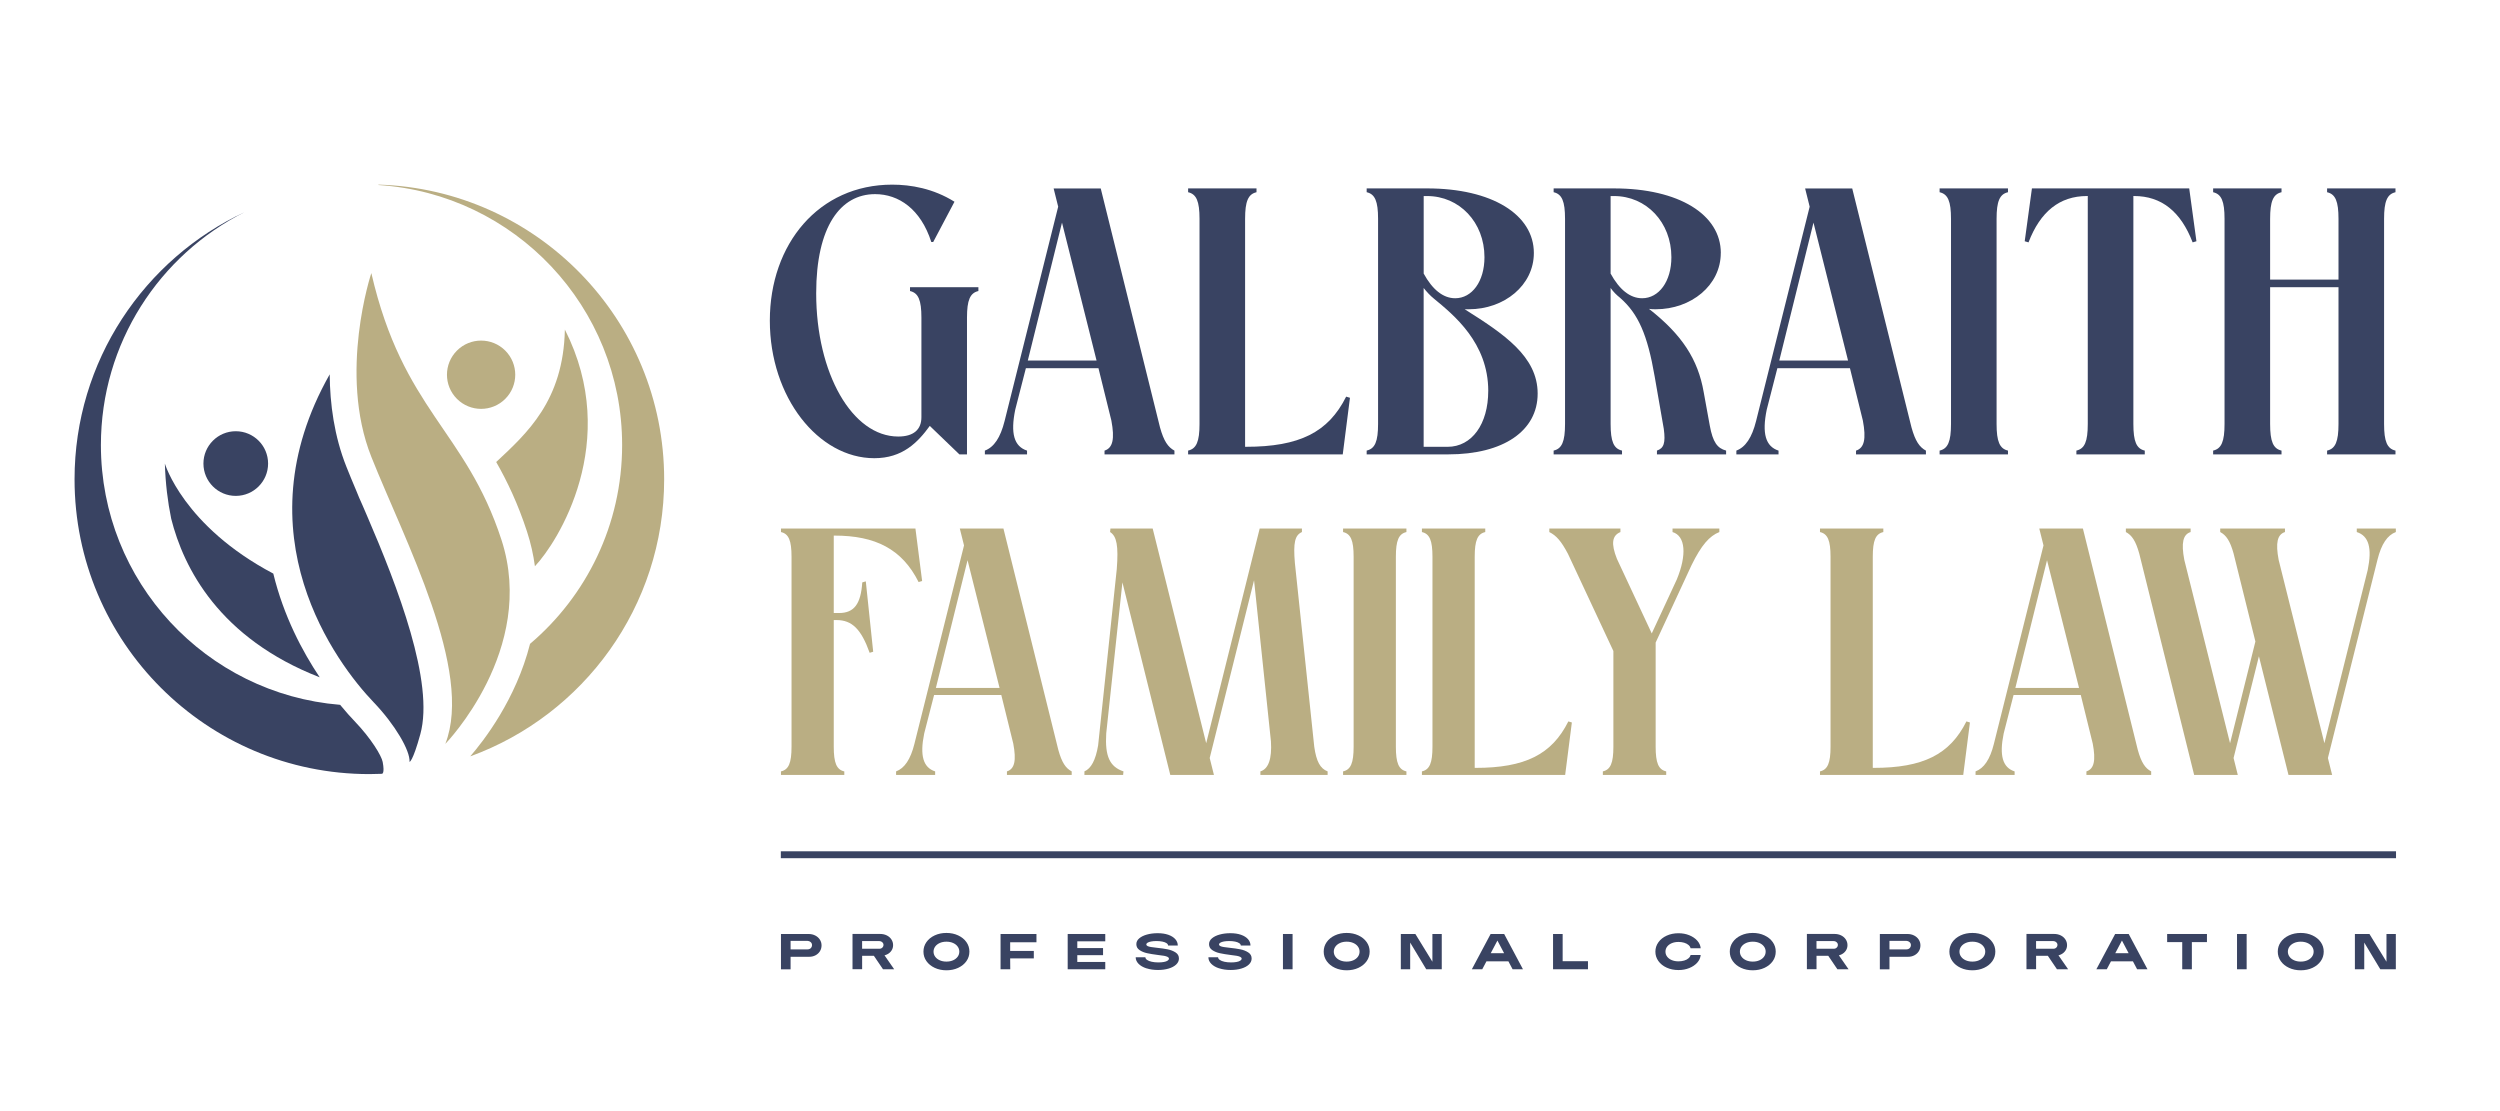 <?xml version="1.0" encoding="UTF-8"?>
<svg id="a" data-name="Layer 1" xmlns="http://www.w3.org/2000/svg" width="18in" height="8in" viewBox="0 0 1296 576">
  <g>
    <g>
      <path d="M404.86,399.89c4.01-.91,5.47-4.38,5.47-12.77v-98.53c0-8.39-1.46-11.86-5.47-12.77v-1.82h69.7l3.47,27.19-1.83.55c-8.58-17.15-22.44-24.09-43.61-24.09h-.37v40.14h2.74c7.85,0,11.31-4.74,12.04-15.87l1.83-.55,3.83,36.49-1.83.55c-4.38-12.23-9.12-16.97-17.15-16.97h-1.46v65.69c0,8.39,1.46,11.86,5.47,12.77v1.82h-32.84v-1.82Z" style="fill: #baae83;"/>
      <path d="M464.53,399.89c4.38-1.64,7.48-6.2,9.49-14.23l25.73-102.91-2.19-8.76h22.62l28.46,114.77c1.82,6.57,3.83,9.49,6.93,11.13v1.82h-33.57v-1.82c4.01-1.28,4.93-5.66,3.28-14.41l-6.2-25.18h-34.85l-5.11,19.89c-2.37,11.5-.55,17.7,5.66,19.71v1.82h-20.25v-1.82ZM518.18,356.64l-16.6-66.23-16.42,66.23h33.03Z" style="fill: #baae83;"/>
      <path d="M562.15,399.89c3.47-1.46,5.84-5.84,7.12-13.5l9.67-91.42c.91-12.04,0-16.97-3.47-19.16l.18-1.82h21.9l27.74,111.3,27.73-111.3h21.9v1.82c-3.65,1.64-4.56,5.47-3.65,16.06l10.04,95.25c1.09,7.66,3.1,11.31,6.93,12.77v1.82h-34.85v-1.82c4.2-1.28,6.02-6.57,5.47-15.51l-8.76-83.57-22.99,92.14,2.19,8.76h-22.63l-24.81-99.81-8.39,78.28c-.73,11.86,1.82,17.33,8.94,19.71l-.18,1.82h-20.07v-1.82Z" style="fill: #baae83;"/>
      <path d="M696.25,399.89c4.01-.91,5.47-4.38,5.47-12.77v-98.53c0-8.39-1.46-11.86-5.47-12.77v-1.82h32.84v1.82c-4.01.91-5.47,4.38-5.47,12.77v98.53c0,8.39,1.46,11.86,5.47,12.77v1.82h-32.84v-1.82Z" style="fill: #baae83;"/>
      <path d="M737.12,399.89c4.01-.91,5.47-4.38,5.47-12.77v-98.53c0-8.39-1.46-11.86-5.47-12.77v-1.82h32.84v1.82c-4.01.91-5.47,4.38-5.47,12.77v109.48h.37c25.73,0,39.59-6.93,48.17-24.09l1.82.55-3.47,27.19h-74.26v-1.82Z" style="fill: #baae83;"/>
      <path d="M830.91,399.89c4.01-.91,5.47-4.38,5.47-12.77v-49.63l-23.54-50.36c-3.47-6.57-6.02-9.49-9.67-11.31v-1.82h36.86v1.82c-4.38,1.82-4.93,6.02-1.82,13.87l18.06,38.68,12.96-27.92c5.29-12.77,4.56-22.62-2.19-24.63v-1.82h24.27v1.82c-5.11,2.01-9.31,6.75-14.41,17.15l-18.61,40.14v54.01c0,8.39,1.46,11.86,5.47,12.77v1.82h-32.84v-1.82Z" style="fill: #baae83;"/>
      <path d="M943.48,399.89c4.01-.91,5.47-4.38,5.47-12.77v-98.53c0-8.39-1.46-11.86-5.47-12.77v-1.82h32.84v1.82c-4.01.91-5.47,4.38-5.47,12.77v109.48h.37c25.73,0,39.59-6.93,48.17-24.09l1.82.55-3.47,27.19h-74.26v-1.82Z" style="fill: #baae83;"/>
      <path d="M1024.13,399.89c4.38-1.64,7.48-6.2,9.49-14.23l25.73-102.91-2.19-8.76h22.62l28.46,114.77c1.82,6.57,3.83,9.49,6.93,11.13v1.82h-33.57v-1.82c4.01-1.28,4.93-5.66,3.28-14.41l-6.2-25.18h-34.85l-5.11,19.89c-2.37,11.5-.55,17.7,5.66,19.71v1.82h-20.25v-1.82ZM1077.78,356.64l-16.6-66.23-16.42,66.23h33.03Z" style="fill: #baae83;"/>
      <path d="M1108.98,286.94c-1.83-6.57-3.83-9.49-6.93-11.13v-1.82h33.57v1.82c-4.01,1.28-4.93,5.66-3.28,14.42l23.72,95.06,13.14-52.73-11.31-45.62c-1.82-6.57-3.83-9.49-6.93-11.13v-1.82h33.57v1.82c-4.01,1.28-4.93,5.66-3.28,14.42l23.72,95.06,22.44-89.77c2.37-11.5.55-17.7-5.66-19.71v-1.82h20.25v1.82c-4.38,1.64-7.48,6.2-9.49,14.23l-25.73,102.91,2.19,8.76h-22.62l-15.33-61.49-13.14,52.73,2.19,8.76h-22.63l-28.46-114.77Z" style="fill: #baae83;"/>
    </g>
    <g>
      <path d="M497.36,235.56l-15.36-14.77c-6.3,8.67-14.18,16.74-28.76,16.74-28.95,0-54.16-31.51-54.16-71.3s25.41-70.51,63.42-70.51c9.65,0,21.27,1.97,32.3,8.86l-11.03,20.88h-.98c-5.51-17.14-16.94-24.82-29.15-24.82-17.92,0-30.53,16.74-30.53,51.41,0,41.56,18.71,74.25,42.54,74.25,7.88,0,12.01-3.54,12.01-10.04v-51.6c0-9.06-1.58-12.8-5.91-13.79v-1.97h35.45v1.97c-4.33.99-5.91,4.73-5.91,13.79v70.91h-3.94Z" style="fill: #394362;"/>
      <path d="M510.55,233.59c4.73-1.77,8.08-6.7,10.24-15.36l27.77-111.09-2.36-9.45h24.42l30.73,123.89c1.97,7.09,4.14,10.24,7.48,12.02v1.97h-36.24v-1.97c4.33-1.38,5.32-6.11,3.55-15.56l-6.7-27.18h-37.62l-5.51,21.47c-2.56,12.41-.59,19.1,6.11,21.27v1.97h-21.86v-1.97ZM568.46,186.91l-17.92-71.5-17.73,71.5h35.65Z" style="fill: #394362;"/>
      <path d="M615.92,233.59c4.33-.99,5.91-4.73,5.91-13.79v-106.36c0-9.06-1.58-12.8-5.91-13.79v-1.97h35.45v1.97c-4.33.98-5.91,4.73-5.91,13.79v118.18h.39c27.77,0,42.74-7.48,52-26l1.97.59-3.74,29.35h-80.16v-1.97Z" style="fill: #394362;"/>
      <path d="M795.15,131.17c0,16.74-15.36,29.15-33.68,29.15h-2.17c20.29,12.8,37.82,24.42,37.82,43.72s-17.73,31.51-46.29,31.51h-42.35v-1.97c4.33-.99,5.91-4.73,5.91-13.79v-106.36c0-9.06-1.58-12.8-5.91-13.79v-1.97h31.32c33.68,0,55.35,13.59,55.35,33.48ZM738.03,141.81c4.53,8.27,10.04,12.8,16.35,12.8,8.67,0,15.17-8.67,15.17-21.27,0-18.12-13-31.71-29.74-31.71h-1.77v40.18ZM771.51,202.67c0-25.01-17.92-39.39-28.17-47.86-1.97-1.58-3.74-3.54-5.32-5.51v82.33h12.41c12.61,0,21.07-11.82,21.07-28.95Z" style="fill: #394362;"/>
      <path d="M892.05,131.17c0,16.74-15.36,29.15-33.68,29.15-1.18,0-2.36,0-3.54-.2,17.13,13.39,25.41,26.2,28.36,43.13l3.15,17.33c1.58,8.67,3.94,11.82,8.47,13v1.97h-35.85v-1.97c3.55-1.18,4.53-3.94,3.55-11.23l-4.73-27.18c-3.74-21.67-8.47-32.5-17.92-40.77-1.97-1.58-3.54-3.15-4.92-5.12v70.51c0,9.06,1.58,12.8,5.91,13.79v1.97h-35.45v-1.97c4.33-.99,5.91-4.73,5.91-13.79v-106.36c0-9.06-1.58-12.8-5.91-13.79v-1.97h31.32c33.68,0,55.35,13.59,55.35,33.48ZM834.93,141.81c4.53,8.27,10.04,12.8,16.35,12.8,8.67,0,15.17-8.67,15.17-21.27,0-18.12-13-31.71-29.74-31.71h-1.77v40.18Z" style="fill: #394362;"/>
      <path d="M900.12,233.59c4.73-1.77,8.08-6.7,10.24-15.36l27.77-111.09-2.36-9.45h24.42l30.73,123.89c1.97,7.09,4.14,10.24,7.48,12.02v1.97h-36.24v-1.97c4.33-1.38,5.32-6.11,3.55-15.56l-6.7-27.18h-37.62l-5.51,21.47c-2.56,12.41-.59,19.1,6.11,21.27v1.97h-21.86v-1.97ZM958.03,186.91l-17.92-71.5-17.73,71.5h35.65Z" style="fill: #394362;"/>
      <path d="M1005.49,233.59c4.33-.99,5.91-4.73,5.91-13.79v-106.36c0-9.06-1.58-12.8-5.91-13.79v-1.97h35.45v1.97c-4.33.98-5.91,4.73-5.91,13.79v106.36c0,9.06,1.58,12.8,5.91,13.79v1.97h-35.45v-1.97Z" style="fill: #394362;"/>
      <path d="M1076.39,233.59c4.33-.99,5.91-4.73,5.91-13.79v-118.18h-.39c-14.18,0-24.23,8.08-30.33,24.03l-1.97-.59,3.74-27.38h81.54l3.74,27.38-1.97.59c-6.11-15.95-16.15-24.03-30.33-24.03h-.39v118.18c0,9.06,1.58,12.8,5.91,13.79v1.97h-35.45v-1.97Z" style="fill: #394362;"/>
      <path d="M1147.29,233.59c4.33-.99,5.91-4.73,5.91-13.79v-106.36c0-9.06-1.58-12.8-5.91-13.79v-1.97h35.45v1.97c-4.33.98-5.91,4.73-5.91,13.79v31.51h35.45v-31.51c0-9.06-1.58-12.8-5.91-13.79v-1.97h35.45v1.97c-4.33.98-5.91,4.73-5.91,13.79v106.36c0,9.06,1.58,12.8,5.91,13.79v1.97h-35.45v-1.97c4.33-.99,5.91-4.73,5.91-13.79v-70.91h-35.45v70.91c0,9.06,1.58,12.8,5.91,13.79v1.97h-35.45v-1.97Z" style="fill: #394362;"/>
    </g>
    <rect x="404.78" y="441.31" width="837.32" height="3.58" style="fill: #394362;"/>
    <g>
      <path d="M404.85,484.18h14.32c1.26,0,2.41.26,3.43.78,1.02.52,1.83,1.23,2.41,2.13.59.9.88,1.9.88,3s-.28,2.12-.83,3.02c-.56.9-1.32,1.6-2.3,2.12s-2.07.77-3.27.77h-9.65v6.49h-4.99v-18.29ZM420.29,491.53c.44-.42.66-.96.66-1.63,0-.62-.25-1.14-.74-1.55-.5-.41-1.16-.62-2-.62h-8.37v4.44h8.6c.79,0,1.41-.21,1.85-.63Z" style="fill: #394362;"/>
      <path d="M441.94,484.16h14.32c1.26,0,2.41.25,3.43.75s1.83,1.2,2.41,2.09c.59.89.88,1.88.88,2.96s-.28,1.98-.83,2.82-1.32,1.51-2.3,1.99c-.98.48-2.07.72-3.27.72h-9.65v6.95h-4.99v-18.29ZM457,491.55c.31-.18.56-.43.74-.73.18-.3.27-.64.27-1.01s-.1-.7-.31-.99c-.21-.3-.48-.53-.83-.71s-.74-.26-1.17-.26h-8.78v3.98h9.01c.4,0,.75-.09,1.06-.27ZM452.12,494.15h5.65l5.76,8.3h-5.79l-5.63-8.3Z" style="fill: #394362;"/>
      <path d="M484.56,501.73c-1.82-.85-3.25-2-4.29-3.48-1.04-1.47-1.55-3.11-1.55-4.93s.51-3.46,1.54-4.93c1.03-1.47,2.45-2.63,4.28-3.48,1.82-.85,3.85-1.27,6.09-1.27s4.25.42,6.07,1.27c1.82.85,3.25,2,4.29,3.48s1.55,3.11,1.55,4.93-.51,3.46-1.54,4.93c-1.03,1.47-2.46,2.63-4.28,3.48-1.82.85-3.85,1.27-6.09,1.27s-4.25-.42-6.07-1.27ZM494.07,497.82c1.01-.45,1.81-1.07,2.38-1.85.57-.78.86-1.66.86-2.64s-.29-1.86-.86-2.64c-.57-.79-1.36-1.4-2.38-1.85s-2.16-.67-3.44-.67-2.43.22-3.44.67c-1.01.45-1.81,1.07-2.38,1.85-.57.79-.86,1.67-.86,2.64s.29,1.86.86,2.64c.57.79,1.36,1.4,2.38,1.85,1.01.45,2.16.67,3.44.67s2.43-.22,3.44-.67Z" style="fill: #394362;"/>
      <path d="M518.69,484.18h18.61v4.28h-13.63v4.51h12.26v3.86h-12.26l.05,5.65h-5.03v-18.29Z" style="fill: #394362;"/>
      <path d="M553.49,484.18h19.48v3.8h-14.5v3.5h13.35v3.68h-13.35v3.52h14.5v3.79h-19.48v-18.29Z" style="fill: #394362;"/>
      <path d="M594.36,502.01c-1.76-.57-3.14-1.36-4.13-2.37-.99-1.01-1.49-2.14-1.49-3.41h5.03c0,.52.29.98.87,1.39.58.41,1.39.73,2.42.96s2.19.34,3.45.34c1.07,0,2.01-.08,2.84-.23.82-.15,1.47-.38,1.93-.69.46-.3.7-.65.7-1.03s-.24-.69-.73-.93c-.49-.24-1.1-.42-1.83-.55-.73-.13-1.76-.27-3.09-.42-2.27-.29-4.16-.6-5.67-.93-1.51-.33-2.82-.87-3.92-1.62-1.11-.75-1.66-1.77-1.66-3.05,0-1.17.5-2.19,1.51-3.04,1.01-.85,2.35-1.51,4.03-1.97,1.68-.46,3.51-.69,5.49-.69,2.12,0,3.96.27,5.53.82,1.57.55,2.78,1.31,3.64,2.28.85.97,1.28,2.06,1.28,3.28h-5.03c0-.44-.26-.84-.78-1.2-.52-.36-1.23-.63-2.13-.82-.9-.19-1.91-.29-3.04-.29-1.07,0-2,.07-2.79.22-.79.15-1.41.35-1.86.62-.45.27-.67.58-.67.93s.22.63.67.85c.45.21,1.06.38,1.82.49.76.12,1.7.23,2.81.36,2.32.24,4.25.52,5.79.83,1.54.31,2.89.85,4.06,1.6,1.17.75,1.75,1.8,1.75,3.14,0,1.19-.48,2.23-1.43,3.13-.95.9-2.25,1.6-3.9,2.09-1.65.49-3.48.74-5.49.74-2.23,0-4.22-.29-5.98-.86Z" style="fill: #394362;"/>
      <path d="M632.05,502.01c-1.76-.57-3.14-1.36-4.13-2.37-.99-1.01-1.49-2.14-1.49-3.41h5.03c0,.52.29.98.87,1.39.58.41,1.39.73,2.42.96s2.19.34,3.45.34c1.07,0,2.01-.08,2.84-.23.82-.15,1.47-.38,1.93-.69.46-.3.7-.65.7-1.03s-.24-.69-.73-.93c-.49-.24-1.1-.42-1.83-.55-.73-.13-1.76-.27-3.09-.42-2.27-.29-4.16-.6-5.67-.93-1.51-.33-2.82-.87-3.92-1.62-1.11-.75-1.66-1.77-1.66-3.05,0-1.17.5-2.19,1.51-3.04,1.01-.85,2.35-1.51,4.03-1.97,1.68-.46,3.51-.69,5.49-.69,2.12,0,3.96.27,5.53.82,1.57.55,2.78,1.31,3.64,2.28.85.97,1.28,2.06,1.28,3.28h-5.03c0-.44-.26-.84-.78-1.2-.52-.36-1.23-.63-2.13-.82-.9-.19-1.91-.29-3.04-.29-1.07,0-2,.07-2.79.22-.79.15-1.41.35-1.86.62-.45.27-.67.58-.67.93s.22.63.67.85c.45.21,1.06.38,1.82.49.76.12,1.7.23,2.81.36,2.32.24,4.25.52,5.79.83,1.54.31,2.89.85,4.06,1.6,1.17.75,1.75,1.8,1.75,3.14,0,1.19-.48,2.23-1.43,3.13-.95.9-2.25,1.6-3.9,2.09-1.65.49-3.48.74-5.49.74-2.23,0-4.22-.29-5.98-.86Z" style="fill: #394362;"/>
      <path d="M665.08,484.18h4.99v18.29h-4.99v-18.29Z" style="fill: #394362;"/>
      <path d="M692.05,501.73c-1.82-.85-3.25-2-4.29-3.48-1.04-1.47-1.55-3.11-1.55-4.93s.51-3.46,1.54-4.93c1.03-1.47,2.45-2.63,4.28-3.48,1.82-.85,3.85-1.27,6.09-1.27s4.25.42,6.07,1.27c1.82.85,3.25,2,4.29,3.48s1.55,3.11,1.55,4.93-.51,3.46-1.54,4.93c-1.03,1.47-2.46,2.63-4.28,3.48-1.82.85-3.85,1.27-6.09,1.27s-4.25-.42-6.07-1.27ZM701.56,497.82c1.01-.45,1.81-1.07,2.38-1.85.57-.78.86-1.66.86-2.64s-.29-1.86-.86-2.64c-.57-.79-1.36-1.4-2.38-1.85s-2.16-.67-3.44-.67-2.43.22-3.44.67c-1.01.45-1.81,1.07-2.38,1.85-.57.79-.86,1.67-.86,2.64s.29,1.86.86,2.64c.57.79,1.36,1.4,2.38,1.85,1.01.45,2.16.67,3.44.67s2.43-.22,3.44-.67Z" style="fill: #394362;"/>
      <path d="M726.18,484.18h7.55l8.83,14.38v-14.38h4.85v18.29h-8.05l-8.32-13.83v13.83h-4.85v-18.29Z" style="fill: #394362;"/>
      <path d="M772.74,484.18h7.02l9.74,18.29h-5.37l-9.17-17.36h2.61l-9.17,17.36h-5.4l9.74-18.29ZM770.27,494.13h11.71l.73,4.21h-13.03l.59-4.21Z" style="fill: #394362;"/>
      <path d="M805.09,484.18h4.99v14.09h13.13v4.21h-18.11v-18.29Z" style="fill: #394362;"/>
      <path d="M863.99,501.62c-1.82-.83-3.25-1.97-4.29-3.43-1.04-1.46-1.55-3.08-1.55-4.86s.52-3.4,1.57-4.86c1.04-1.46,2.47-2.6,4.29-3.43,1.81-.83,3.86-1.25,6.13-1.25,2.01,0,3.87.34,5.57,1.03,1.7.69,3.08,1.62,4.14,2.8s1.66,2.5,1.79,3.97h-5.24c-.14-.64-.5-1.21-1.08-1.71-.58-.5-1.32-.89-2.23-1.17s-1.89-.41-2.96-.41c-1.3,0-2.46.21-3.48.64-1.02.43-1.82,1.02-2.4,1.78s-.87,1.63-.87,2.61.29,1.84.87,2.61c.58.76,1.38,1.36,2.4,1.78,1.02.43,2.18.64,3.48.64,1.07,0,2.05-.14,2.96-.41s1.65-.66,2.23-1.17c.58-.5.94-1.07,1.08-1.71h5.24c-.14,1.46-.74,2.79-1.79,3.97-1.06,1.18-2.44,2.12-4.14,2.8-1.7.69-3.56,1.03-5.57,1.03-2.27,0-4.32-.41-6.14-1.25Z" style="fill: #394362;"/>
      <path d="M902.56,501.73c-1.82-.85-3.25-2-4.29-3.48-1.04-1.47-1.55-3.11-1.55-4.93s.51-3.46,1.54-4.93c1.03-1.47,2.45-2.63,4.28-3.48,1.82-.85,3.85-1.27,6.09-1.27s4.25.42,6.07,1.27c1.82.85,3.25,2,4.29,3.48s1.55,3.11,1.55,4.93-.51,3.46-1.54,4.93c-1.03,1.47-2.46,2.63-4.28,3.48-1.82.85-3.85,1.27-6.09,1.27s-4.25-.42-6.07-1.27ZM912.08,497.82c1.01-.45,1.81-1.07,2.38-1.85.57-.78.86-1.66.86-2.64s-.29-1.86-.86-2.64c-.57-.79-1.36-1.4-2.38-1.85s-2.16-.67-3.44-.67-2.43.22-3.44.67c-1.01.45-1.81,1.07-2.38,1.85-.57.79-.86,1.67-.86,2.64s.29,1.86.86,2.64c.57.79,1.36,1.4,2.38,1.85,1.01.45,2.16.67,3.44.67s2.43-.22,3.44-.67Z" style="fill: #394362;"/>
      <path d="M936.69,484.16h14.32c1.26,0,2.41.25,3.43.75s1.83,1.2,2.41,2.09c.59.89.88,1.88.88,2.96s-.28,1.98-.83,2.82-1.32,1.51-2.3,1.99c-.98.48-2.07.72-3.27.72h-9.65v6.95h-4.99v-18.29ZM951.75,491.55c.31-.18.56-.43.74-.73.18-.3.27-.64.27-1.01s-.1-.7-.31-.99c-.21-.3-.48-.53-.83-.71s-.74-.26-1.17-.26h-8.78v3.98h9.01c.4,0,.75-.09,1.06-.27ZM946.87,494.15h5.65l5.76,8.3h-5.79l-5.63-8.3Z" style="fill: #394362;"/>
      <path d="M974.51,484.18h14.32c1.26,0,2.41.26,3.43.78,1.02.52,1.83,1.23,2.41,2.13.59.9.88,1.9.88,3s-.28,2.12-.83,3.02c-.56.9-1.32,1.6-2.3,2.12s-2.07.77-3.27.77h-9.65v6.49h-4.99v-18.29ZM989.95,491.53c.44-.42.66-.96.66-1.63,0-.62-.25-1.14-.74-1.55-.5-.41-1.16-.62-2-.62h-8.37v4.44h8.6c.79,0,1.41-.21,1.85-.63Z" style="fill: #394362;"/>
      <path d="M1016.4,501.73c-1.82-.85-3.25-2-4.29-3.48-1.04-1.47-1.55-3.11-1.55-4.93s.51-3.46,1.54-4.93c1.03-1.47,2.45-2.63,4.28-3.48,1.82-.85,3.85-1.27,6.09-1.27s4.25.42,6.07,1.27c1.82.85,3.25,2,4.29,3.48s1.55,3.11,1.55,4.93-.51,3.46-1.54,4.93c-1.03,1.47-2.46,2.63-4.28,3.48-1.82.85-3.85,1.27-6.09,1.27s-4.25-.42-6.07-1.27ZM1025.91,497.82c1.01-.45,1.81-1.07,2.38-1.85.57-.78.86-1.66.86-2.64s-.29-1.86-.86-2.64c-.57-.79-1.36-1.4-2.38-1.85s-2.16-.67-3.44-.67-2.43.22-3.44.67c-1.01.45-1.81,1.07-2.38,1.85-.57.79-.86,1.67-.86,2.64s.29,1.86.86,2.64c.57.79,1.36,1.4,2.38,1.85,1.01.45,2.16.67,3.44.67s2.43-.22,3.44-.67Z" style="fill: #394362;"/>
      <path d="M1050.52,484.16h14.32c1.26,0,2.41.25,3.43.75s1.83,1.2,2.41,2.09c.59.89.88,1.88.88,2.96s-.28,1.98-.83,2.82-1.32,1.51-2.3,1.99c-.98.48-2.07.72-3.27.72h-9.65v6.95h-4.99v-18.29ZM1065.58,491.55c.31-.18.56-.43.74-.73.18-.3.27-.64.27-1.01s-.1-.7-.31-.99c-.21-.3-.48-.53-.83-.71s-.74-.26-1.17-.26h-8.78v3.98h9.01c.4,0,.75-.09,1.06-.27ZM1060.7,494.15h5.65l5.76,8.3h-5.79l-5.63-8.3Z" style="fill: #394362;"/>
      <path d="M1096.49,484.18h7.02l9.74,18.29h-5.37l-9.17-17.36h2.61l-9.17,17.36h-5.4l9.74-18.29ZM1094.02,494.13h11.71l.73,4.21h-13.03l.59-4.21Z" style="fill: #394362;"/>
      <path d="M1131.27,488.39h-7.82v-4.21h20.63v4.21h-7.82v14.09h-4.99v-14.09Z" style="fill: #394362;"/>
      <path d="M1159.67,484.18h4.99v18.29h-4.99v-18.29Z" style="fill: #394362;"/>
      <path d="M1186.64,501.73c-1.82-.85-3.25-2-4.29-3.48-1.04-1.47-1.55-3.11-1.55-4.93s.51-3.46,1.54-4.93c1.03-1.47,2.45-2.63,4.28-3.48,1.82-.85,3.85-1.27,6.09-1.27s4.25.42,6.07,1.27c1.82.85,3.25,2,4.29,3.48s1.55,3.11,1.55,4.93-.51,3.46-1.54,4.93c-1.03,1.47-2.46,2.63-4.28,3.48-1.82.85-3.85,1.27-6.09,1.27s-4.25-.42-6.07-1.27ZM1196.15,497.82c1.01-.45,1.81-1.07,2.38-1.85.57-.78.86-1.66.86-2.64s-.29-1.86-.86-2.64c-.57-.79-1.36-1.4-2.38-1.85s-2.16-.67-3.44-.67-2.43.22-3.44.67c-1.01.45-1.81,1.07-2.38,1.85-.57.79-.86,1.67-.86,2.64s.29,1.86.86,2.64c.57.79,1.36,1.4,2.38,1.85,1.01.45,2.16.67,3.44.67s2.43-.22,3.44-.67Z" style="fill: #394362;"/>
      <path d="M1220.77,484.18h7.55l8.83,14.38v-14.38h4.85v18.29h-8.05l-8.32-13.83v13.83h-4.85v-18.29Z" style="fill: #394362;"/>
    </g>
  </g>
  <g>
    <path d="M192.5,141.56s-17.28,51.85,0,95.27c17.28,43.42,53.11,110.86,38.36,148.8,0,0,47.63-48.9,29.09-105.81-18.55-56.91-51.01-67.02-67.45-138.26Z" style="fill: #baae83;"/>
    <path d="M292.83,170.86c-.76,36.96-19.74,53.79-35.6,68.65,5.81,10.17,11.29,21.71,15.95,36,2,6.12,3.33,12.14,4.12,18.03,11.74-12.35,45-64.59,15.53-122.69Z" style="fill: #baae83;"/>
    <path d="M212.31,394.96s1.64,0,5.59-14.37c7.36-26.78-11.7-76.31-27.59-113.13-.85-1.96-1.68-3.89-2.5-5.8-1.11-2.4-2.13-4.8-3.07-7.18-1.83-4.32-3.57-8.5-5.16-12.51-6.33-15.9-8.54-32.61-8.66-47.91-46.97,82.98,3.54,149.94,22.85,170.07,10.98,11.45,18.92,25.03,18.54,30.82Z" style="fill: #394362;"/>
    <circle cx="122.22" cy="240.31" r="16.76" style="fill: #394362;"/>
    <circle cx="249.4" cy="194.26" r="17.7" transform="translate(-64.31 233.25) rotate(-45)" style="fill: #baae83;"/>
    <path d="M141.68,297.35c-46.66-24.65-56.22-57.04-56.22-57.04.33,10.25,1.47,19.76,3.29,28.58,6.42,25.54,24.87,61.95,76.99,82.23-9-13.44-18.72-31.78-24.06-53.77Z" style="fill: #394362;"/>
    <g>
      <path d="M198.37,394.96c-.6-3.16-5.86-12.03-14.64-21.19-1.75-1.82-4.34-4.65-7.41-8.39-69.43-5.64-124.01-63.77-124.01-134.65,0-52.87,30.37-98.64,74.62-120.83-52.14,24.33-88.28,77.22-88.28,138.56,0,84.41,68.43,152.83,152.83,152.83,2.18,0,4.34-.06,6.5-.15,0,0,1.59.15.4-6.18Z" style="fill: #394362;"/>
      <path d="M196.19,95.7l.05.22c70.5,4.55,126.27,63.16,126.27,134.81,0,41.3-18.54,78.26-47.74,103.04-7.26,28.76-24.12,50.39-31.01,58.33,58.65-21.36,100.54-77.61,100.54-143.65,0-82.83-65.89-150.26-148.11-152.75Z" style="fill: #baae83;"/>
    </g>
  </g>
</svg>